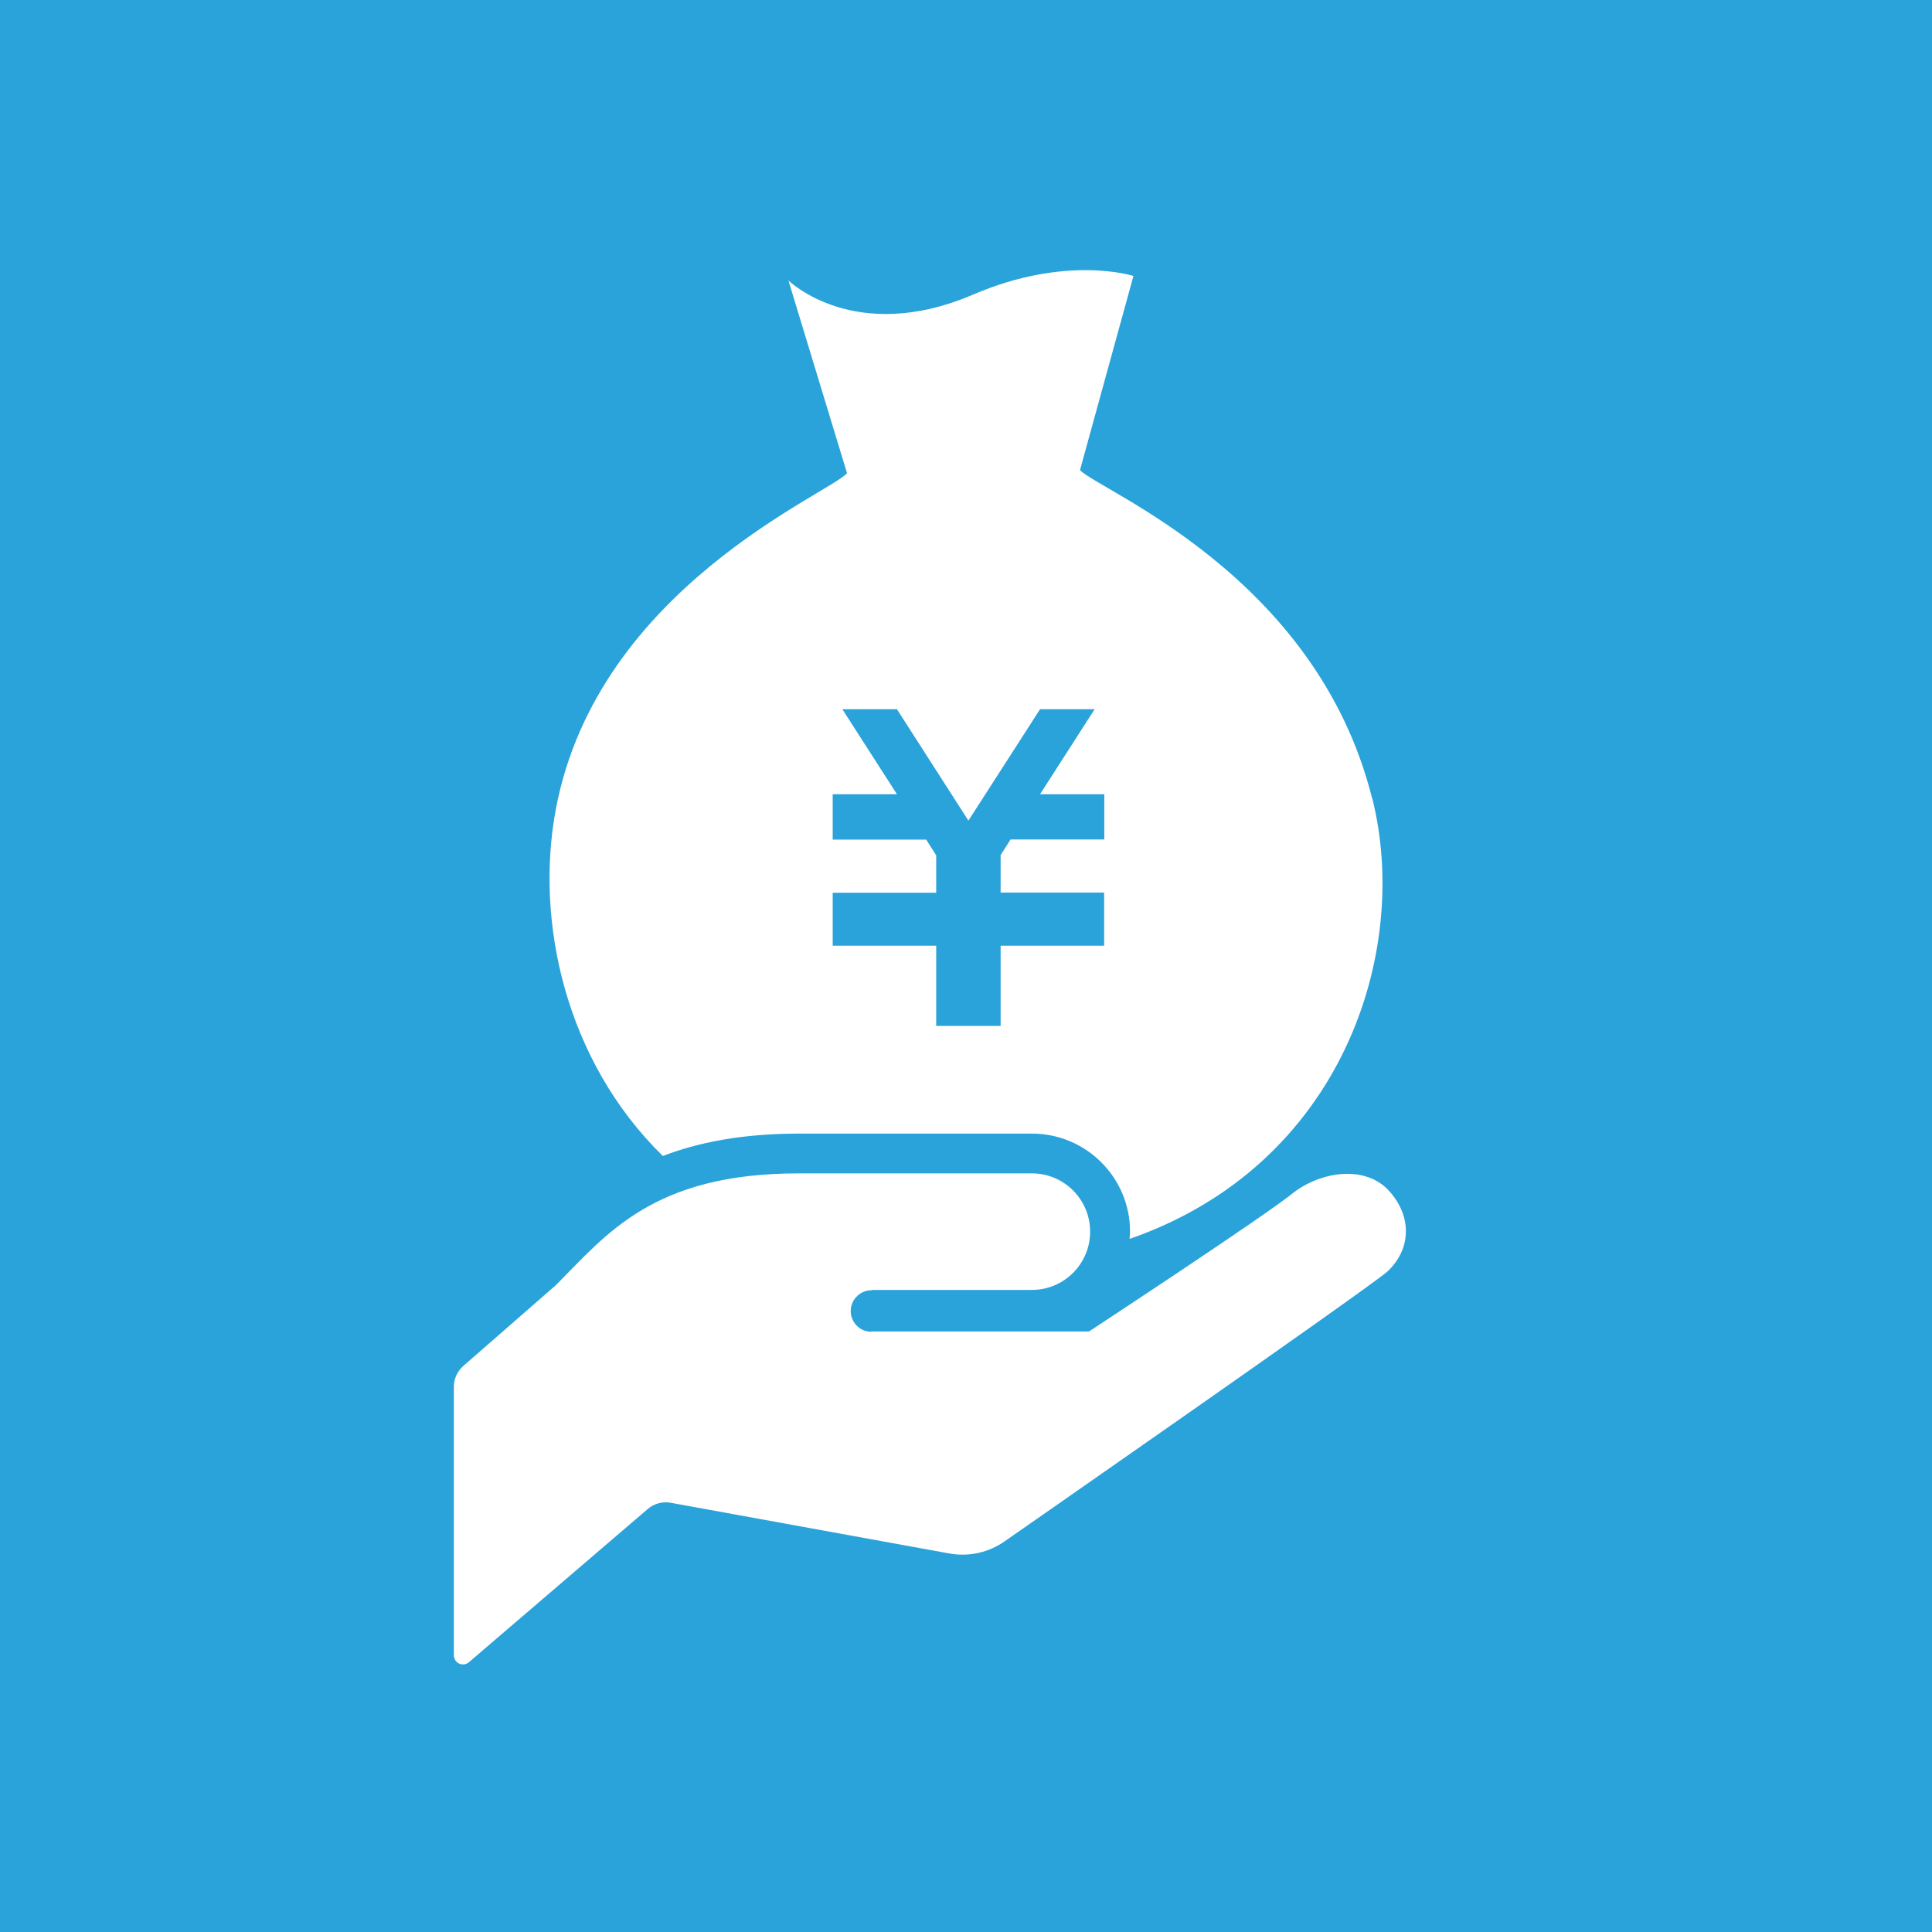 <?xml version="1.0" encoding="UTF-8"?><svg id="_レイヤー_2" xmlns="http://www.w3.org/2000/svg" viewBox="0 0 120 120"><defs><style>.cls-1{fill:#29a3da;}.cls-2{fill:#fff;}</style></defs><g id="_レイヤー_1-2"><g><rect class="cls-1" width="120" height="120"/><g><path class="cls-2" d="M85.22,49.57c-3.48-13.88-16.96-19.1-18.14-20.37l3.32-12.06s-4.14-1.34-9.94,1.15c-7.38,3.17-11.49-.87-11.49-.87l3.64,11.97c-1.14,1.3-15.48,7.13-18.08,20.84-1.32,6.95,.58,15.65,6.64,21.57,2.19-.84,4.92-1.39,8.45-1.39h14.48c3.36,0,6.09,2.73,6.09,6.09,0,.15-.02,.3-.03,.45,13.2-4.58,17.48-17.81,15.07-27.38Zm-16.64,2.57h-5.81l-.62,.97v2.33h6.43v3.3h-6.43v4.98h-4v-4.98h-6.43v-3.29h0s6.43,0,6.43,0v-2.32l-.62-.98h-5.81v-2.82h3.99l-3.39-5.28h3.39l4.44,6.92,4.45-6.92h3.39l-3.39,5.28h3.99v2.82Z"/><path class="cls-2" d="M54.14,80.12h9.95c2,0,3.62-1.62,3.62-3.62s-1.62-3.62-3.62-3.62h-14.48c-9.05,0-11.92,3.77-15.08,6.94l-5.75,5.02c-.37,.33-.59,.79-.59,1.29v16.68c0,.22,.13,.43,.33,.52,.2,.09,.44,.06,.61-.09l11.11-9.52c.39-.33,.91-.47,1.42-.38l17.31,3.15c1.21,.22,2.45-.06,3.45-.77,0,0,22.09-15.36,23.73-16.72h0c1.55-1.43,1.54-3.5,.11-5.05-1.43-1.56-4.09-1.23-5.87,.09-1.63,1.36-12.75,8.66-12.75,8.66h-13.51l-.04,.02c-.71-.02-1.27-.62-1.25-1.33,.03-.71,.62-1.27,1.33-1.25l-.04-.02Z"/></g></g></g></svg>